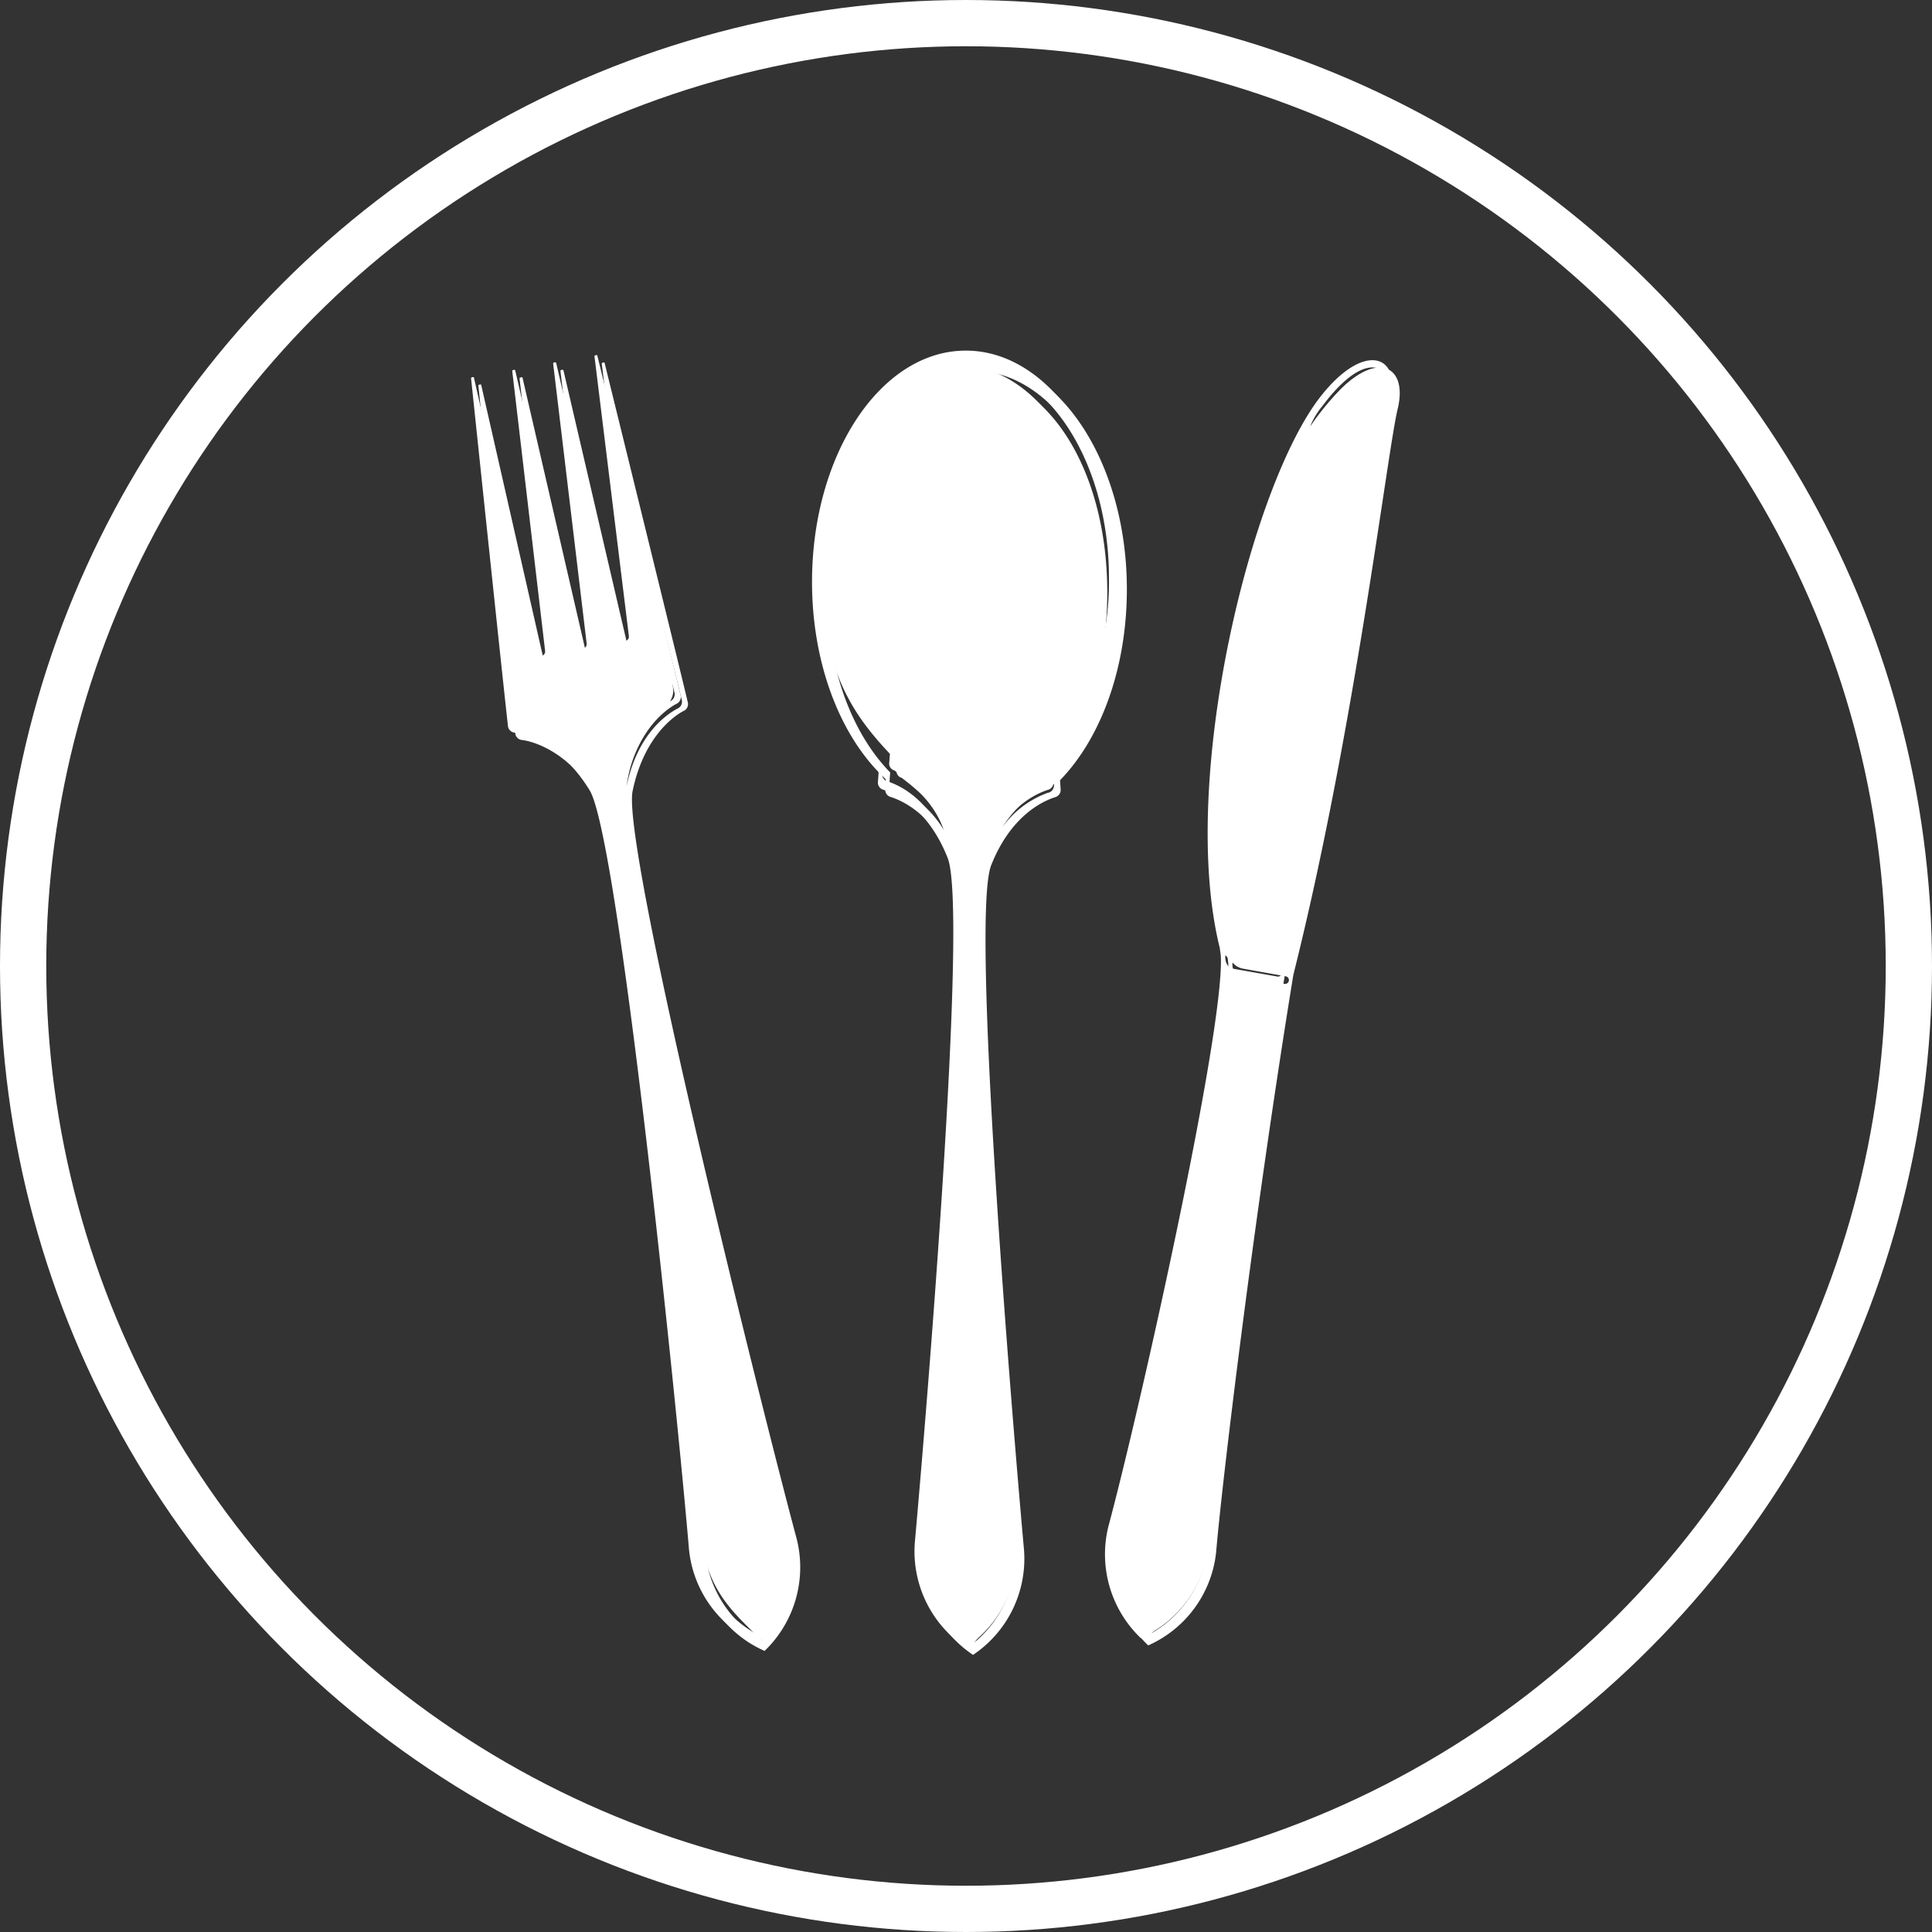 <svg xmlns="http://www.w3.org/2000/svg" viewBox="0 0 375.92 375.92"><rect x="0" y="0" width="375.92" height="375.92" fill="#333333" stroke="none"/><defs><style>.cls-1{fill:#fff;}.cls-2{fill:none;stroke:#fff;stroke-miterlimit:10;stroke-width:9px;}</style></defs><title>icon-1</title><g id="Layer_2" data-name="Layer 2"><g id="Layer_1-2" data-name="Layer 1"><path class="cls-1" d="M133.82,136.61c-2-8.47-16.2-66.08-16.2-66.08l-.29,0-.25.14,6.7,54.49a.88.88,0,0,1-.71,1,.85.85,0,0,1-1-.7L109.62,72l-.31-.07-.27.17,6.52,54.48s.13.87-.62,1-.95-.73-.95-.73L101.65,73.41l-.3,0-.27.15,6.4,54.52a.87.87,0,0,1-.69,1,.9.9,0,0,1-1-.7L93.61,74.81l-.29,0-.25.14s6.19,59,7.18,67.68a1.45,1.45,0,0,0,1.37,1.36c2.66.37,9.18,2.53,14.48,11.13,5.73,8.81,17.31,123,19.38,147.77a22.45,22.45,0,0,0,13.29,18.34h0A22.58,22.58,0,0,0,155,299.36c-6.46-24-34.29-135.28-31.89-145.54,2.07-9.9,7.47-14.19,9.84-15.46A1.46,1.46,0,0,0,133.82,136.61Zm3.39,165.05a30.16,30.16,0,0,1-.13-6.41s.67,8,2.29,11.92c1.27,3.43,3.32,7,8.91,12A22.16,22.16,0,0,1,137.21,301.66Zm-5.4-163.78c-2.37,1.27-7.83,5.19-9.9,15.1a25.46,25.46,0,0,1,6.34-13.78c.82-.92,2.85-2.94,2.74-4.88-.14-2.15-.79-5.81-2.46-14.59,2,7.75,3.54,14,4.11,16.4A1.46,1.46,0,0,1,131.82,137.88Z"/><path class="cls-1" d="M206.26,151.81c7.88-8.1,13-21.72,13-37.15,0-24.85-13.4-45-29.92-45s-29.92,20.14-29.92,45c0,15.36,5.12,28.92,12.94,37,0,.76-.08,1.38-.11,1.85a1.46,1.46,0,0,0,1.12,1.58c2.55.83,8.61,3.74,12.35,13.13,4.13,9.69-4.13,108.57-6.35,133.35A22.53,22.53,0,0,0,189.33,322h0a22.52,22.52,0,0,0,9.92-20.39c-2.23-24.78-10.48-123.67-6.35-133.35,3.74-9.39,9.79-12.3,12.35-13.13a1.46,1.46,0,0,0,1.12-1.58Zm-32.1,1.68a1.35,1.35,0,0,1-1.06-1.47c0-.44.06-1,.11-1.72-7.38-7.55-12.22-20.16-12.22-34.44,1.23,16.69,6.3,24.58,13.59,32.26-.06.7-.1,1.29-.14,1.73a1.36,1.36,0,0,0,1,1.49c6.92,5.23,9.41,9.42,10.33,14.37C182.29,157,176.57,154.27,174.16,153.49Zm22.14,152.74c.91-4.18.21-12.14.21-12.14a30.47,30.47,0,0,1,1,6.34,22.23,22.23,0,0,1-7.91,19.15C194.23,313.68,195.64,309.84,196.31,306.23Zm7.66-152A18.78,18.78,0,0,0,195,161c3.55-5.55,7.79-7.68,10.07-8.47v.12A1.49,1.49,0,0,1,204,154.25ZM186.91,72.31a19,19,0,0,1,2.49-.17c15.35,0,27.8,18.71,27.8,41.8a56.25,56.25,0,0,1-5.9,25.75c2.64-6.67,4.15-16.07,4.15-24.39C215.45,91.23,203.69,72.31,186.91,72.31Z"/><path class="cls-1" d="M236.65,301.81c1.06-12.71,7.22-64.32,15-112.11,12-47.84,18.25-101.65,20.3-110.11,2.2-9.1-4.94-11.77-13.3-1.37-13.8,17.16-27.93,75.23-19.86,107.66.08.75.18,1.06.21,1.77.6,14.79-15.7,87.76-21.86,110.69a22.58,22.58,0,0,0,6.27,21.82h0A22.43,22.43,0,0,0,236.65,301.81ZM256.34,84.43a14.62,14.62,0,0,1,2.39-4c5-6.71,9.17-8.59,11.58-6.95-2.71-.63-5.39,1.19-7.85,3.54A49.13,49.13,0,0,0,256.34,84.43ZM241.4,189.93c-1.55-.28-1.68-2-1.57-2.65a3.4,3.4,0,0,0,2,1.19l8.32,1.49a.75.75,0,1,1-.29,1.47ZM224,317.81c5.59-5,7.64-8.53,8.91-12,1.62-4,2.3-11.92,2.3-11.92a30.73,30.73,0,0,1-.13,6.42A22.17,22.17,0,0,1,224,317.81Z"/><path class="cls-1" d="M132.4,135.18c-2-8.47-16.2-66.08-16.2-66.08l-.29,0-.25.14,6.7,54.49a.88.88,0,0,1-.71,1,.85.85,0,0,1-1-.7L108.2,70.55l-.31-.07-.27.17,6.52,54.48s.13.87-.63,1-.95-.73-.95-.73L100.23,72l-.3-.05-.27.15,6.4,54.52a.87.87,0,0,1-.69,1,.9.9,0,0,1-1-.7L92.19,73.38l-.29,0-.25.14s6.19,59,7.18,67.68a1.45,1.45,0,0,0,1.37,1.36c2.66.37,9.18,2.54,14.48,11.13,5.73,8.81,17.3,123,19.38,147.77a22.45,22.45,0,0,0,13.29,18.34h0a22.58,22.58,0,0,0,6.26-21.82c-6.46-24-34.29-135.28-31.89-145.55,2.07-9.9,7.47-14.19,9.84-15.45A1.46,1.46,0,0,0,132.4,135.18Zm3.39,165.06a30.29,30.29,0,0,1-.13-6.41s.67,8,2.29,11.92c1.28,3.43,3.32,7,8.91,12A22.15,22.15,0,0,1,135.79,300.23Zm-5.4-163.79c-2.37,1.27-7.83,5.19-9.9,15.1a25.45,25.45,0,0,1,6.34-13.78c.82-.93,2.85-2.94,2.74-4.88-.14-2.15-.79-5.81-2.46-14.59,2,7.75,3.54,14,4.11,16.4A1.46,1.46,0,0,1,130.39,136.45Z"/><path class="cls-1" d="M204.84,150.37c7.87-8.1,13-21.72,13-37.15,0-24.85-13.39-45-29.92-45S158,88.38,158,113.22c0,15.36,5.12,28.92,12.94,37,0,.76-.09,1.38-.11,1.86A1.45,1.45,0,0,0,172,153.7c2.55.84,8.61,3.74,12.35,13.13,4.13,9.68-4.13,108.57-6.35,133.35a22.52,22.52,0,0,0,9.93,20.39h0a22.52,22.52,0,0,0,9.92-20.39c-2.23-24.78-10.48-123.67-6.35-133.35,3.74-9.39,9.8-12.3,12.35-13.13a1.45,1.45,0,0,0,1.12-1.58Zm-32.1,1.68a1.36,1.36,0,0,1-1.06-1.47c0-.44.06-1,.11-1.72-7.38-7.55-12.22-20.16-12.22-34.44,1.23,16.7,6.31,24.57,13.59,32.26-.06.7-.1,1.29-.14,1.73a1.36,1.36,0,0,0,1,1.49c6.92,5.23,9.41,9.42,10.33,14.37C180.87,155.54,175.15,152.83,172.74,152.06ZM194.89,304.8c.91-4.18.2-12.15.2-12.15a30.29,30.29,0,0,1,1,6.34,22.23,22.23,0,0,1-7.91,19.15C192.81,312.24,194.22,308.4,194.89,304.8Zm7.65-152a18.79,18.79,0,0,0-8.93,6.73c3.55-5.55,7.79-7.68,10.07-8.47,0,0,0,.08,0,.12A1.49,1.49,0,0,1,202.54,152.82ZM185.49,70.88a18.6,18.6,0,0,1,2.49-.17c15.35,0,27.8,18.72,27.8,41.8a56.21,56.21,0,0,1-5.9,25.75c2.64-6.67,4.15-16.07,4.15-24.39C214,89.8,202.27,70.88,185.49,70.88Z"/><path class="cls-1" d="M235.23,300.38c1.06-12.71,7.22-64.32,15-112.11,12-47.84,18.25-101.65,20.3-110.11,2.21-9.1-4.93-11.77-13.3-1.36C243.4,93.95,229.27,152,237.34,184.45c.08.75.18,1.06.21,1.77.6,14.79-15.7,87.76-21.86,110.69a22.58,22.58,0,0,0,6.27,21.82h0A22.43,22.43,0,0,0,235.23,300.38ZM254.92,83a14.72,14.72,0,0,1,2.39-4c5-6.71,9.17-8.59,11.58-6.95-2.71-.63-5.39,1.19-7.85,3.54A49.18,49.18,0,0,0,254.92,83ZM240,188.5c-1.55-.28-1.67-2-1.56-2.65a3.38,3.38,0,0,0,2,1.19l8.32,1.49a.75.75,0,1,1-.29,1.47ZM222.62,316.38c5.59-5,7.64-8.53,8.91-12,1.62-4,2.29-11.92,2.29-11.92a30.45,30.45,0,0,1-.12,6.41A22.16,22.16,0,0,1,222.62,316.38Z"/><circle class="cls-2" cx="187.96" cy="187.96" r="183.46"/></g></g></svg>